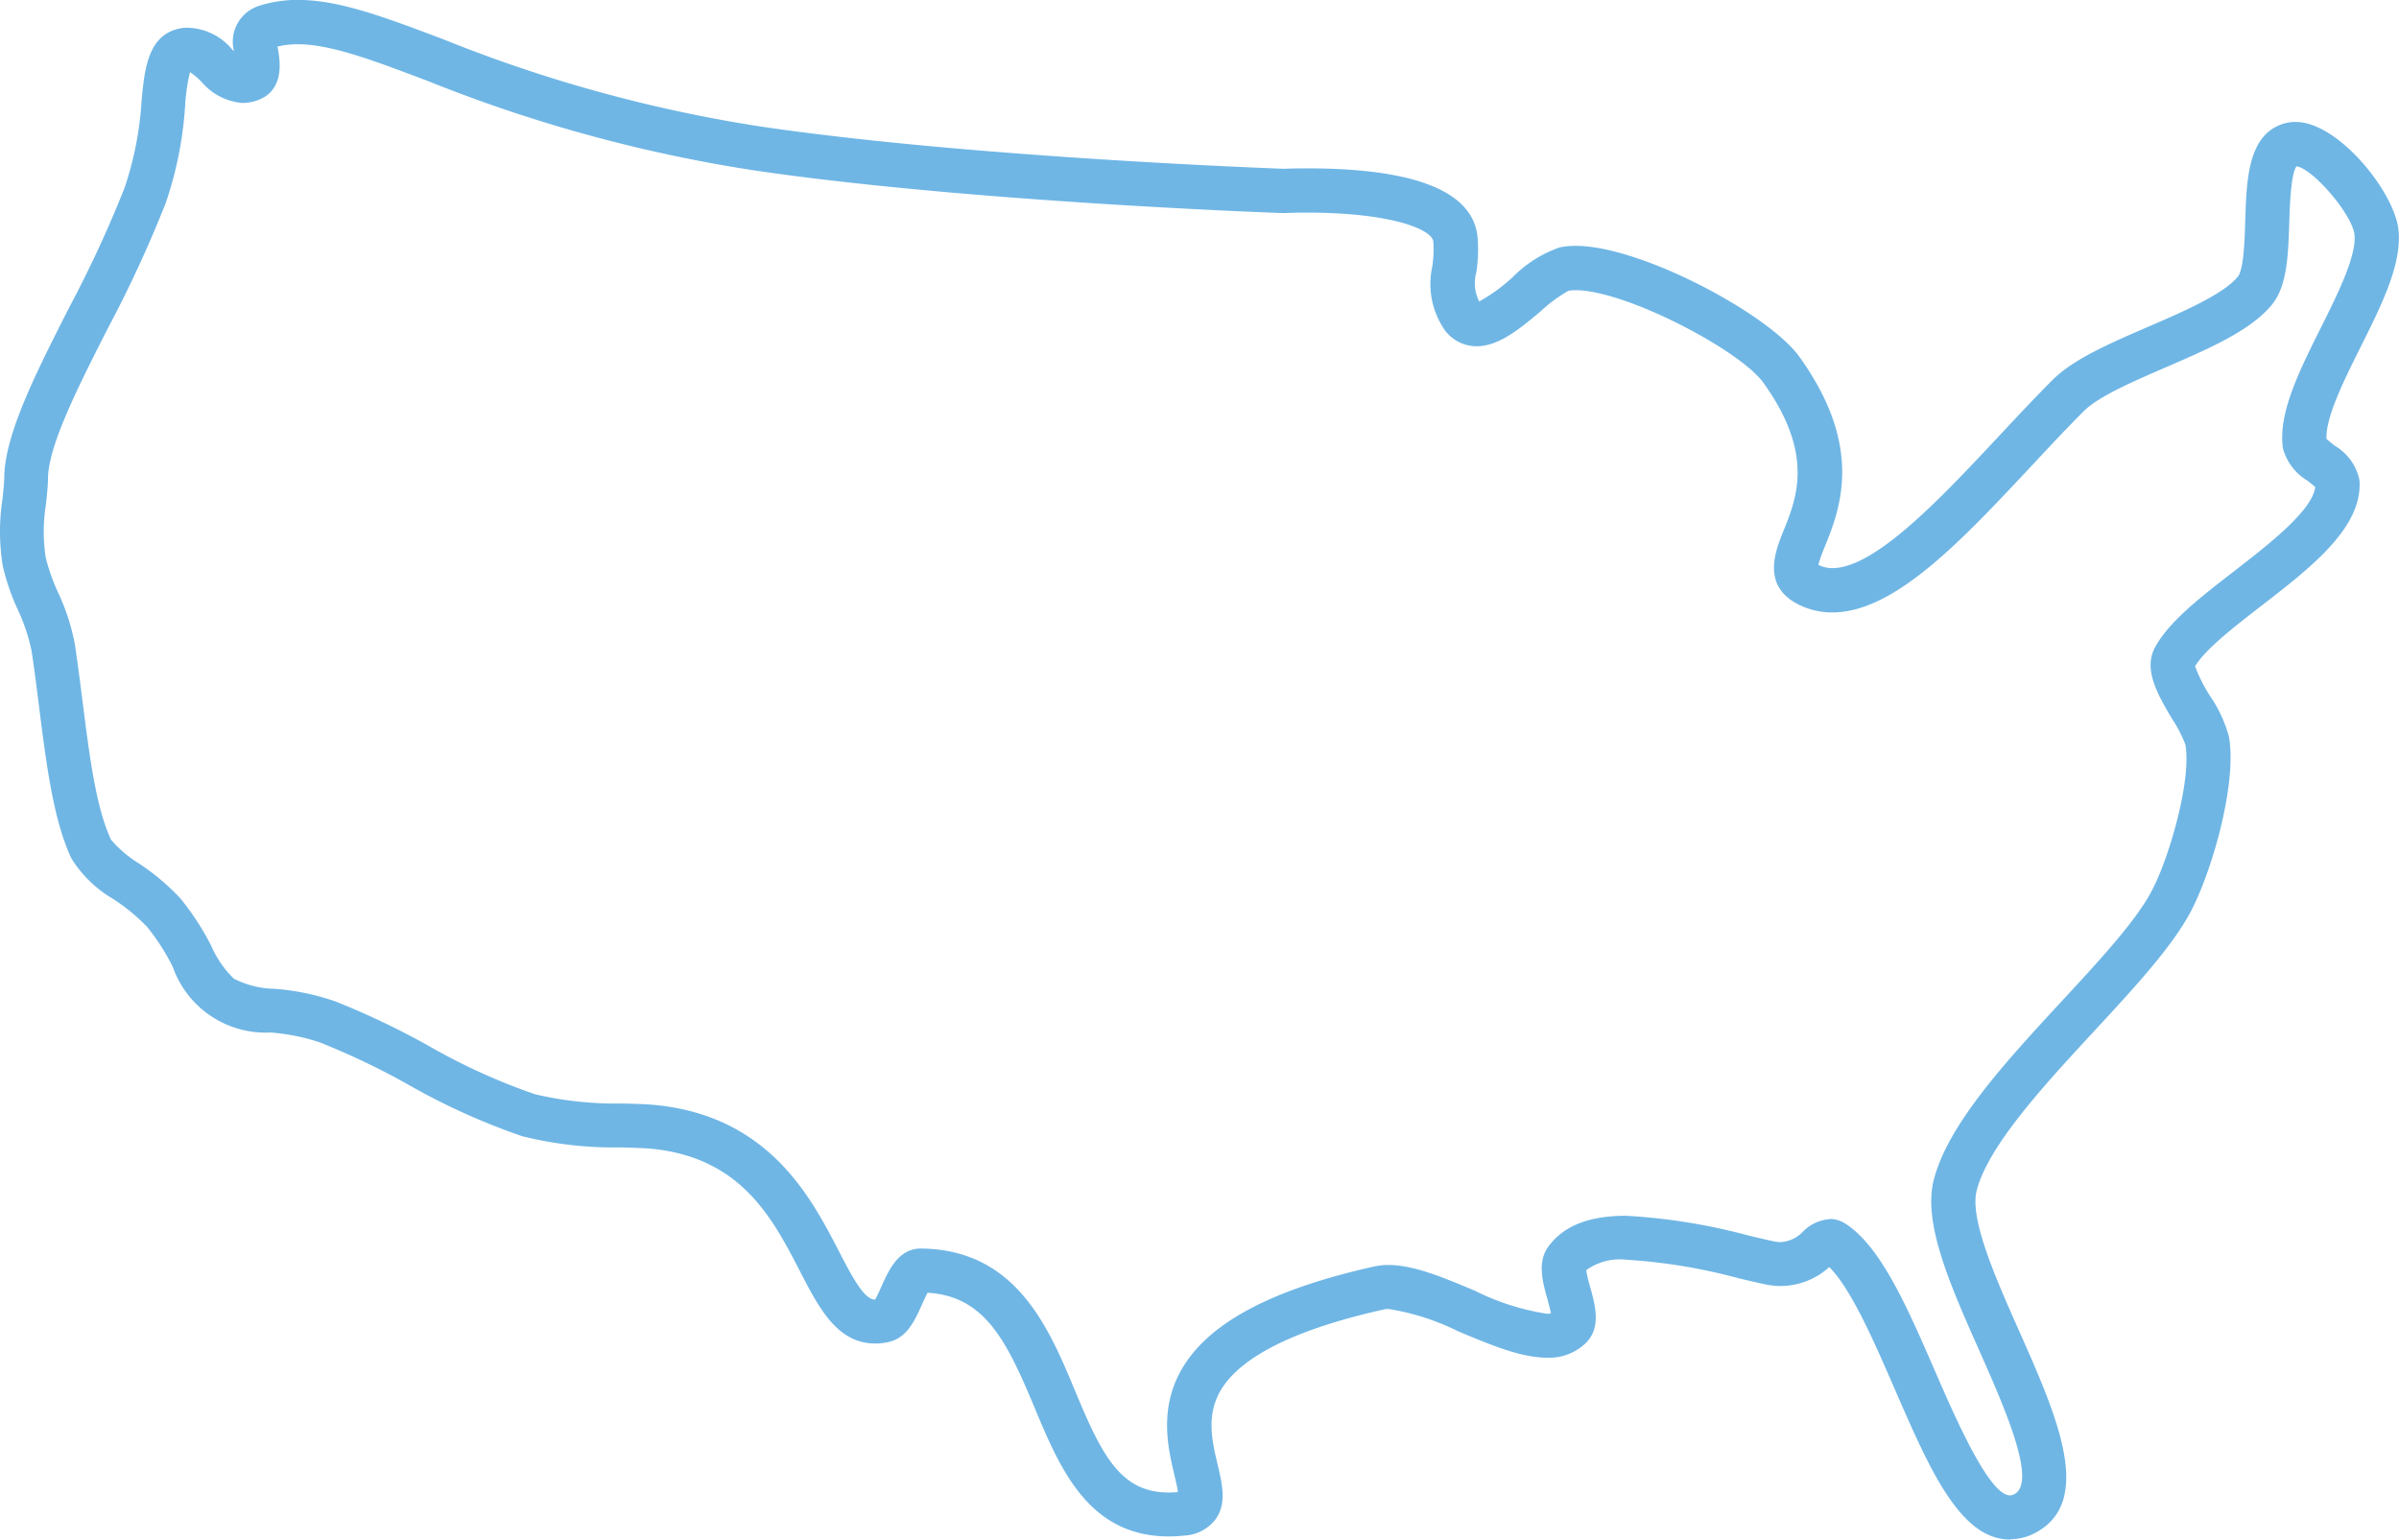 <?xml version="1.0" encoding="UTF-8"?>
<svg xmlns="http://www.w3.org/2000/svg" width="153.7" height="98.647" viewBox="0 0 153.7 98.647">
  <g id="b" transform="translate(-309.288 -399.31)">
    <path id="Path_670" data-name="Path 670" d="M438.074,497.957c-3.206,0-5.155-4.492-7.415-9.692-1.306-3.008-2.77-6.372-4.173-7.767a4.675,4.675,0,0,1-3.089,1.213,5.155,5.155,0,0,1-1.144-.133c-.493-.109-1.007-.23-1.528-.352a36.1,36.1,0,0,0-7.25-1.2,3.681,3.681,0,0,0-2.563.671,8.853,8.853,0,0,0,.255,1.072c.315,1.136.708,2.551-.218,3.534a3.358,3.358,0,0,1-2.551,1c-1.666,0-3.615-.821-5.681-1.686a15.488,15.488,0,0,0-4.464-1.435,1.307,1.307,0,0,0-.275.024c-5.58,1.245-9.085,2.96-10.423,5.094-1.019,1.629-.615,3.34-.255,4.852.3,1.282.59,2.491-.129,3.5a2.689,2.689,0,0,1-2.018,1.051,9.171,9.171,0,0,1-.987.053c-5.155,0-6.983-4.391-8.6-8.264-1.828-4.391-3.227-7.124-6.849-7.351-.117.218-.255.53-.352.74-.449,1-.954,2.135-2.1,2.406a3.86,3.86,0,0,1-.9.109c-2.43,0-3.6-2.256-4.832-4.646-1.747-3.376-3.724-7.2-9.364-7.82-.53-.057-1.3-.077-2.111-.1a24.445,24.445,0,0,1-6.307-.716,42.533,42.533,0,0,1-7.322-3.315,47.271,47.271,0,0,0-5.636-2.693,13.016,13.016,0,0,0-3.17-.639,6.3,6.3,0,0,1-6.263-4.2,14.246,14.246,0,0,0-1.646-2.567,12.544,12.544,0,0,0-2.159-1.779,7.767,7.767,0,0,1-2.693-2.608c-1.148-2.45-1.6-5.98-2.07-9.716-.15-1.177-.3-2.39-.481-3.582a11.92,11.92,0,0,0-.89-2.656,14.613,14.613,0,0,1-.954-2.774,13.773,13.773,0,0,1-.024-4.274c.057-.518.109-1,.117-1.415.036-2.753,2.022-6.671,4.124-10.812a76.011,76.011,0,0,0,3.582-7.731,21.3,21.3,0,0,0,1.092-5.576c.194-2.09.416-4.464,2.778-4.69a3.824,3.824,0,0,1,3.032,1.4c.032.032.073.069.113.105a2.415,2.415,0,0,1,1.561-2.895,8.079,8.079,0,0,1,2.547-.392c2.628,0,5.568,1.112,9.291,2.519a91.821,91.821,0,0,0,20.261,5.58c13.141,1.953,32.407,2.677,33.6,2.721.182-.008.72-.028,1.472-.028,6.975,0,10.658,1.488,10.941,4.415a9.54,9.54,0,0,1-.081,2.252,2.576,2.576,0,0,0,.186,1.864,11.146,11.146,0,0,0,2.143-1.557,7.827,7.827,0,0,1,3.012-1.908,5.065,5.065,0,0,1,1.027-.1c4.181,0,12.352,4.363,14.325,7.1,4.189,5.818,2.592,9.793,1.638,12.166a9.545,9.545,0,0,0-.416,1.168c.032.016.077.04.133.065a1.923,1.923,0,0,0,.764.15c2.762,0,6.995-4.524,10.727-8.519,1.116-1.193,2.272-2.43,3.376-3.534,1.338-1.338,3.663-2.345,6.126-3.408,2.256-.978,4.819-2.082,5.749-3.214.376-.457.437-2.325.473-3.566.085-2.656.174-5.406,2.313-6.19a2.648,2.648,0,0,1,.914-.158c2.745,0,6.332,4.5,6.59,6.9.239,2.187-1.059,4.787-2.434,7.541-1.047,2.1-2.228,4.46-2.179,5.863.133.125.364.311.53.441a3.349,3.349,0,0,1,1.585,2.208c.226,3.016-3.081,5.576-6.283,8.05-1.759,1.363-3.574,2.766-4.249,3.873a9.681,9.681,0,0,0,.979,1.937,8.673,8.673,0,0,1,1.185,2.547c.562,3.045-1.14,8.863-2.515,11.374-1.217,2.228-3.594,4.8-6.113,7.52-3.194,3.453-6.813,7.367-7.533,10.237-.457,1.819,1.249,5.665,2.758,9.053,2.369,5.341,4.824,10.864.983,12.87a3.419,3.419,0,0,1-1.585.4Zm-11.556-20.544a1.864,1.864,0,0,1,1,.3c2.272,1.464,3.954,5.329,5.733,9.425,1.3,2.988,3.469,7.989,4.82,7.989a.646.646,0,0,0,.275-.081c1.488-.776-.675-5.652-2.256-9.215-1.856-4.181-3.607-8.127-2.915-10.893.9-3.57,4.609-7.585,8.2-11.471,2.394-2.588,4.658-5.034,5.709-6.958,1.173-2.143,2.632-7.254,2.216-9.5a8.415,8.415,0,0,0-.837-1.617c-.922-1.557-1.876-3.17-1.108-4.6.894-1.654,2.927-3.227,5.082-4.892,2.131-1.65,5.01-3.873,5.183-5.378-.133-.125-.352-.3-.505-.42a3.434,3.434,0,0,1-1.569-2.09c-.3-2.228,1.031-4.888,2.434-7.7,1.08-2.163,2.3-4.613,2.155-5.972-.137-1.282-2.677-4.245-3.712-4.371-.364.481-.429,2.5-.465,3.6-.069,2.094-.129,4.072-1.12,5.272-1.367,1.662-4.011,2.8-6.813,4.015-2.111.914-4.294,1.856-5.248,2.814-1.071,1.071-2.159,2.232-3.307,3.465-4.528,4.84-8.806,9.417-12.793,9.417a4.755,4.755,0,0,1-1.876-.376c-2.733-1.164-1.8-3.5-1.233-4.888.833-2.07,1.973-4.9-1.306-9.457-1.508-2.094-8.83-5.927-12.029-5.927a2.415,2.415,0,0,0-.453.036,9.436,9.436,0,0,0-1.767,1.3c-1.318,1.108-2.685,2.256-4.116,2.256a2.533,2.533,0,0,1-2.2-1.274,5.188,5.188,0,0,1-.651-3.8,7.186,7.186,0,0,0,.073-1.629c-.073-.772-2.644-1.86-8.123-1.86-.833,0-1.383.028-1.391.028h-.121c-.2,0-20.325-.72-33.979-2.749a94.367,94.367,0,0,1-20.847-5.729c-3.453-1.306-6.178-2.337-8.289-2.337a5.524,5.524,0,0,0-1.3.146c.012.093.028.19.044.267.113.679.461,2.753-1.629,3.267a2.833,2.833,0,0,1-.663.081,3.849,3.849,0,0,1-2.636-1.367,4.328,4.328,0,0,0-.724-.607,11.829,11.829,0,0,0-.311,2.115,23.9,23.9,0,0,1-1.249,6.283,78.627,78.627,0,0,1-3.716,8.038c-1.864,3.675-3.793,7.472-3.821,9.57-.008.546-.069,1.1-.133,1.686a10.993,10.993,0,0,0-.012,3.417,12.511,12.511,0,0,0,.788,2.228,13.825,13.825,0,0,1,1.08,3.336c.182,1.225.34,2.454.489,3.643.445,3.51.865,6.825,1.828,8.871a7.587,7.587,0,0,0,1.775,1.508,14.82,14.82,0,0,1,2.656,2.236,16.808,16.808,0,0,1,1.993,3.065,6.607,6.607,0,0,0,1.443,2.09,6.014,6.014,0,0,0,2.648.651,15.4,15.4,0,0,1,3.841.8,50.124,50.124,0,0,1,5.976,2.846,39.621,39.621,0,0,0,6.833,3.109,22.572,22.572,0,0,0,5.543.59c.914.024,1.7.044,2.345.117,7.148.788,9.809,5.931,11.572,9.336.829,1.6,1.609,3.113,2.317,3.113h.008c.129-.214.3-.594.408-.841.457-1.027,1.088-2.43,2.519-2.43,6.113.053,8.2,5.074,9.882,9.109s2.871,6.522,5.984,6.522c.194,0,.4-.008.611-.028-.04-.3-.146-.744-.23-1.1-.412-1.743-1.035-4.375.611-7,1.779-2.842,5.77-4.921,12.207-6.356a4.208,4.208,0,0,1,.894-.093c1.617,0,3.53.8,5.559,1.658a15.576,15.576,0,0,0,4.585,1.464,1.32,1.32,0,0,0,.271-.02c-.053-.275-.158-.663-.23-.926-.307-1.108-.655-2.361.057-3.344.97-1.338,2.6-1.985,4.981-1.985a38.1,38.1,0,0,1,7.892,1.278c.513.121,1.019.239,1.5.344a2.52,2.52,0,0,0,.526.065,2.141,2.141,0,0,0,1.427-.679,2.624,2.624,0,0,1,1.694-.788Z" transform="translate(0 0)" fill="#6fb6e5"></path>
  </g>
</svg>

